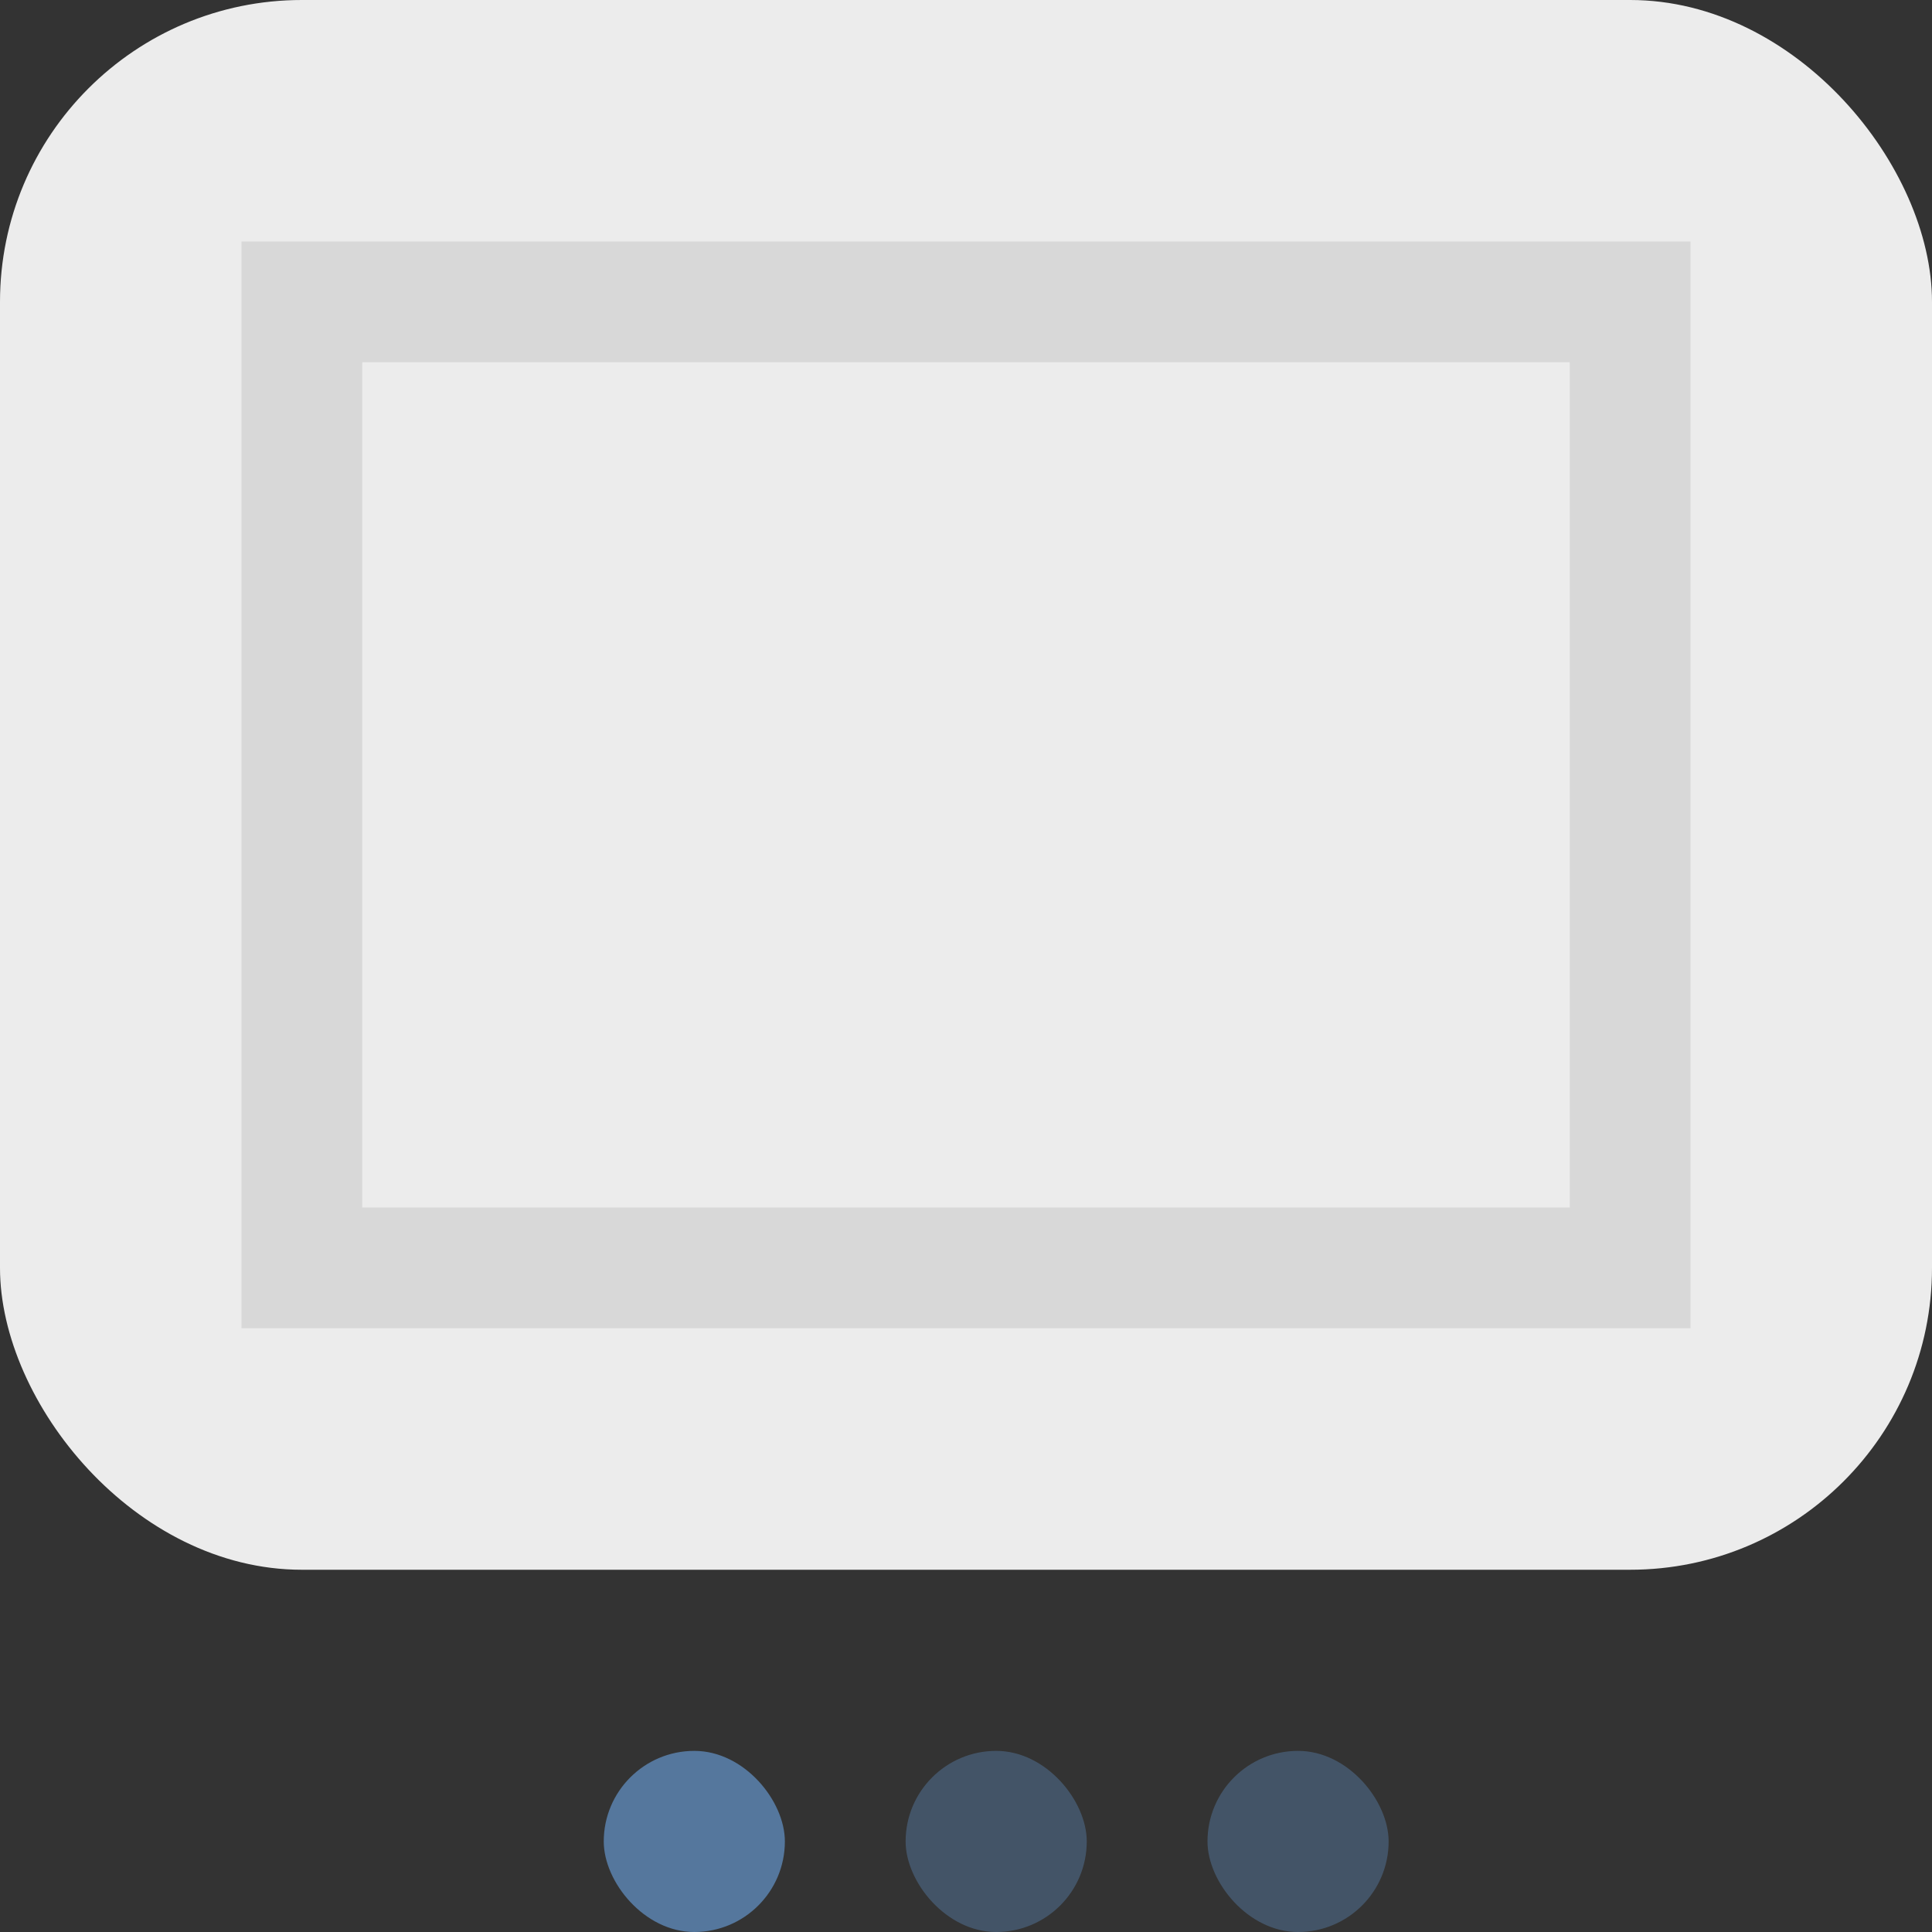 <?xml version="1.0" encoding="UTF-8" standalone="no"?>
<svg width="32px" height="32px" viewBox="0 0 32 32" version="1.1" xmlns="http://www.w3.org/2000/svg" xmlns:xlink="http://www.w3.org/1999/xlink">
    <rect x="0" y="0" width="32" height="32" fill="#333333" stroke="none"/>
    <!-- Generator: Sketch 46 (44423) - http://www.bohemiancoding.com/sketch -->
    <title>Pageable Container</title>
    <desc>Created with Sketch.</desc>
    <defs></defs>
    <g id="Page-1" stroke="none" stroke-width="1" fill="none" fill-rule="evenodd">
        <g id="Pageable-Container">
            <rect id="Rectangle" fill="#ECECEC" x="0" y="0" width="32" height="26" rx="5"></rect>
            <path d="M4,4 L28,4 L28,22 L4,22 L4,4 Z M6,6 L6,20 L26,20 L26,6 L6,6 Z" id="Combined-Shape" fill="#D8D8D8"></path>
            <rect id="Rectangle-10" fill-opacity="0.5" fill="#55779D" x="15" y="29" width="3" height="3" rx="1.5"></rect>
            <rect id="Rectangle-10" fill="#55779D" x="10" y="29" width="3" height="3" rx="1.5"></rect>
            <rect id="Rectangle-10" fill-opacity="0.5" fill="#55779D" x="20" y="29" width="3" height="3" rx="1.5"></rect>
        </g>
    </g>
</svg>